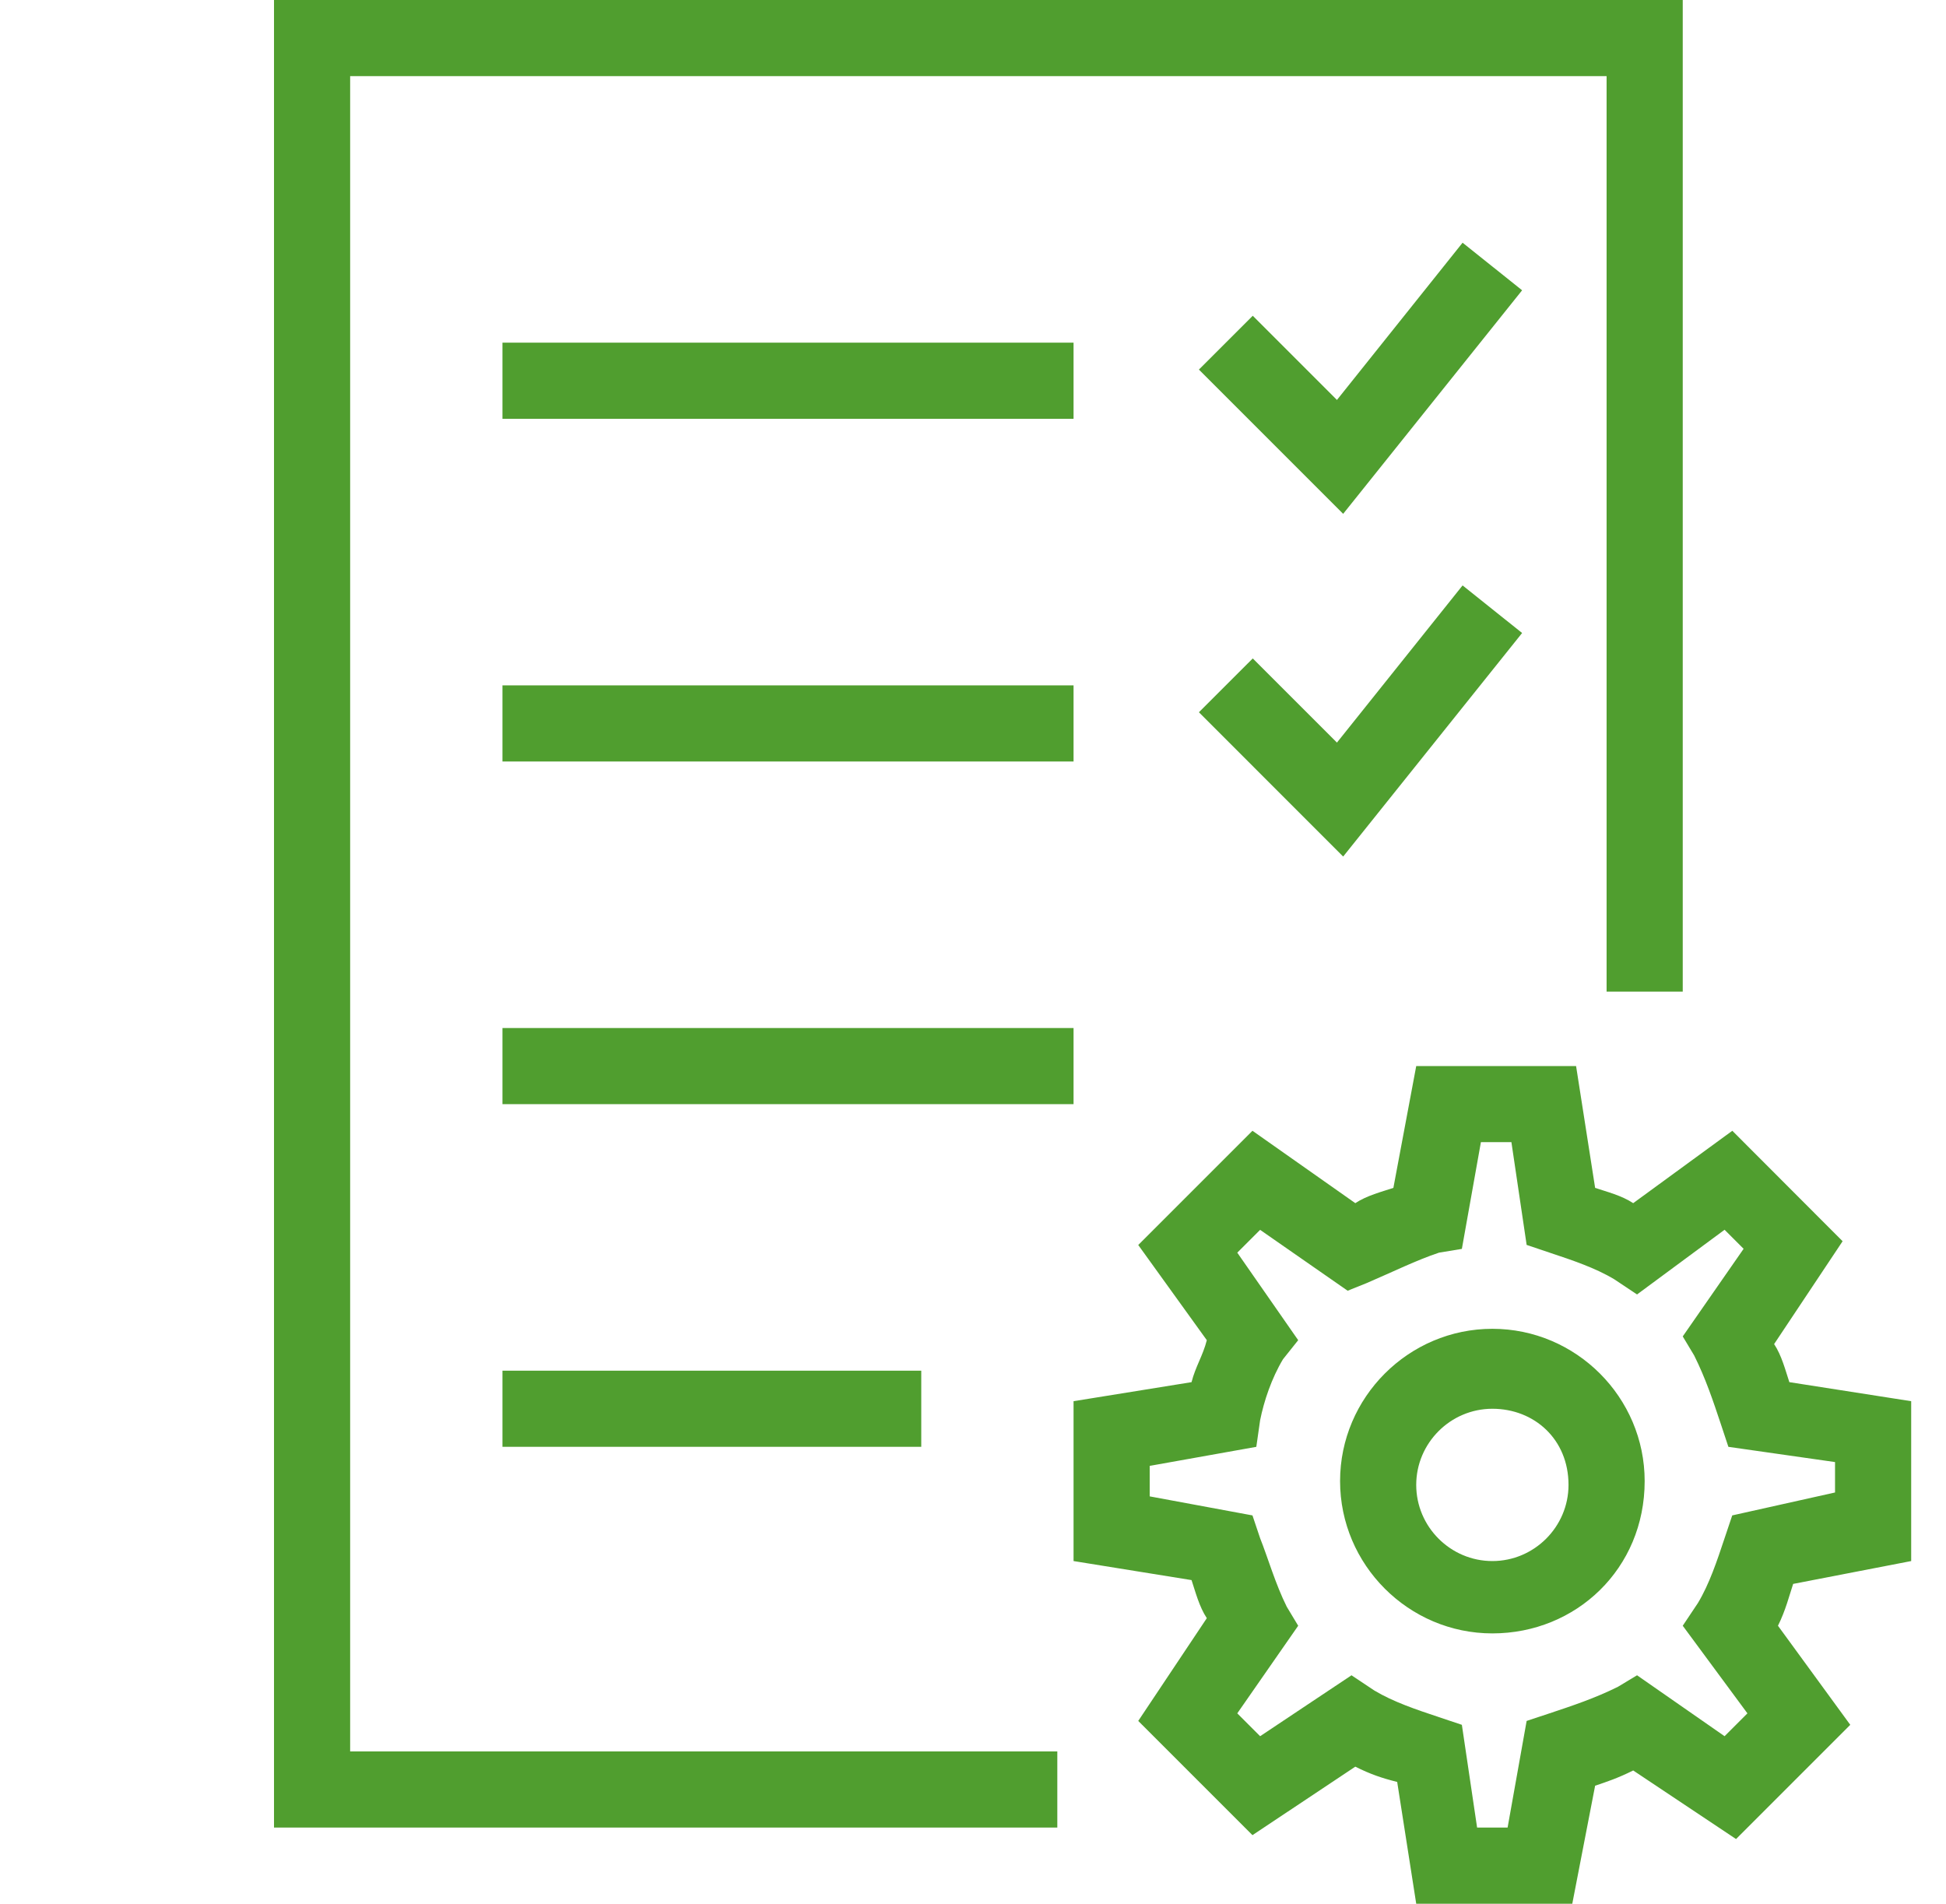 <svg width="46" height="45" viewBox="0 0 46 45" fill="none" xmlns="http://www.w3.org/2000/svg">
<g id="icons8-requirements 1" clip-path="url(#clip0_53_111)">
<g id="Group">
<g id="Group_2">
<path id="Vector" d="M6.477 0V43.2H24.993V41.4H8.277V1.8H37.977V23.439H39.777V0H6.477ZM34.573 5.737L31.603 9.454L29.613 7.464L28.34 8.736L31.75 12.146L35.98 6.862L34.573 5.737ZM11.877 8.1V9.9H25.377V8.1H11.877ZM34.573 13.838L31.603 17.553L29.613 15.564L28.34 16.836L31.75 20.247L35.98 14.963L34.573 13.838ZM11.877 16.2V18H25.377V16.2H11.877ZM11.877 24.3V26.1H25.377V24.3H11.877ZM33.477 25.2L32.937 28.079C32.667 28.169 32.307 28.26 32.037 28.44L29.606 26.729L26.906 29.429L28.527 31.679C28.437 32.039 28.256 32.311 28.166 32.671L25.377 33.121V36.9L28.166 37.35C28.256 37.62 28.347 37.98 28.527 38.25L26.906 40.679L29.606 43.379L32.037 41.76C32.397 41.94 32.667 42.031 33.027 42.121L33.477 45H37.166L37.706 42.21C37.976 42.12 38.246 42.03 38.606 41.85L41.037 43.471L43.737 40.771L42.028 38.429C42.208 38.069 42.297 37.71 42.387 37.44L45.177 36.9V33.121L42.297 32.671C42.207 32.401 42.117 32.041 41.937 31.771L43.556 29.34L40.949 26.729L38.606 28.44C38.336 28.26 37.976 28.169 37.706 28.079L37.256 25.2H33.477ZM35.006 26.998H35.727L36.087 29.427L36.627 29.609C37.167 29.789 37.706 29.968 38.156 30.238L38.697 30.598L40.766 29.069L41.216 29.519L39.777 31.59L40.047 32.04C40.317 32.58 40.497 33.12 40.677 33.66L40.856 34.2L43.377 34.56V35.279L40.947 35.821L40.766 36.36C40.586 36.9 40.407 37.44 40.137 37.89L39.777 38.429L41.306 40.5L40.766 41.04L38.697 39.6L38.247 39.871C37.707 40.141 37.167 40.32 36.627 40.5L36.087 40.679L35.637 43.2H34.916L34.556 40.771L34.016 40.59C33.476 40.41 32.937 40.23 32.487 39.96L31.947 39.6L29.787 41.04L29.247 40.5L30.687 38.429L30.416 37.979C30.147 37.439 29.967 36.81 29.787 36.36L29.606 35.821L27.177 35.371V34.65L29.697 34.2L29.787 33.571C29.877 33.121 30.058 32.579 30.328 32.129L30.687 31.679L29.247 29.61L29.787 29.071L31.856 30.51L32.306 30.329C32.936 30.059 33.476 29.79 34.016 29.61L34.556 29.521L35.006 26.998ZM35.277 31.41C33.297 31.41 31.677 33.03 31.677 35.01C31.677 36.99 33.297 38.61 35.277 38.61C37.257 38.61 38.877 37.08 38.877 35.01C38.877 33.03 37.257 31.41 35.277 31.41ZM11.877 32.4V34.2H21.777V32.4H11.877ZM35.277 33.3C36.267 33.3 37.077 34.02 37.077 35.1C37.077 36.09 36.267 36.9 35.277 36.9C34.287 36.9 33.477 36.09 33.477 35.1C33.477 34.11 34.287 33.3 35.277 33.3Z" fill="#509e2f"/>
</g>
</g>
</g>
<defs>
<clipPath id="clip0_53_111">
<rect width="45" height="45" fill="white" transform="translate(0.177)"/>
</clipPath>
</defs>
</svg>
